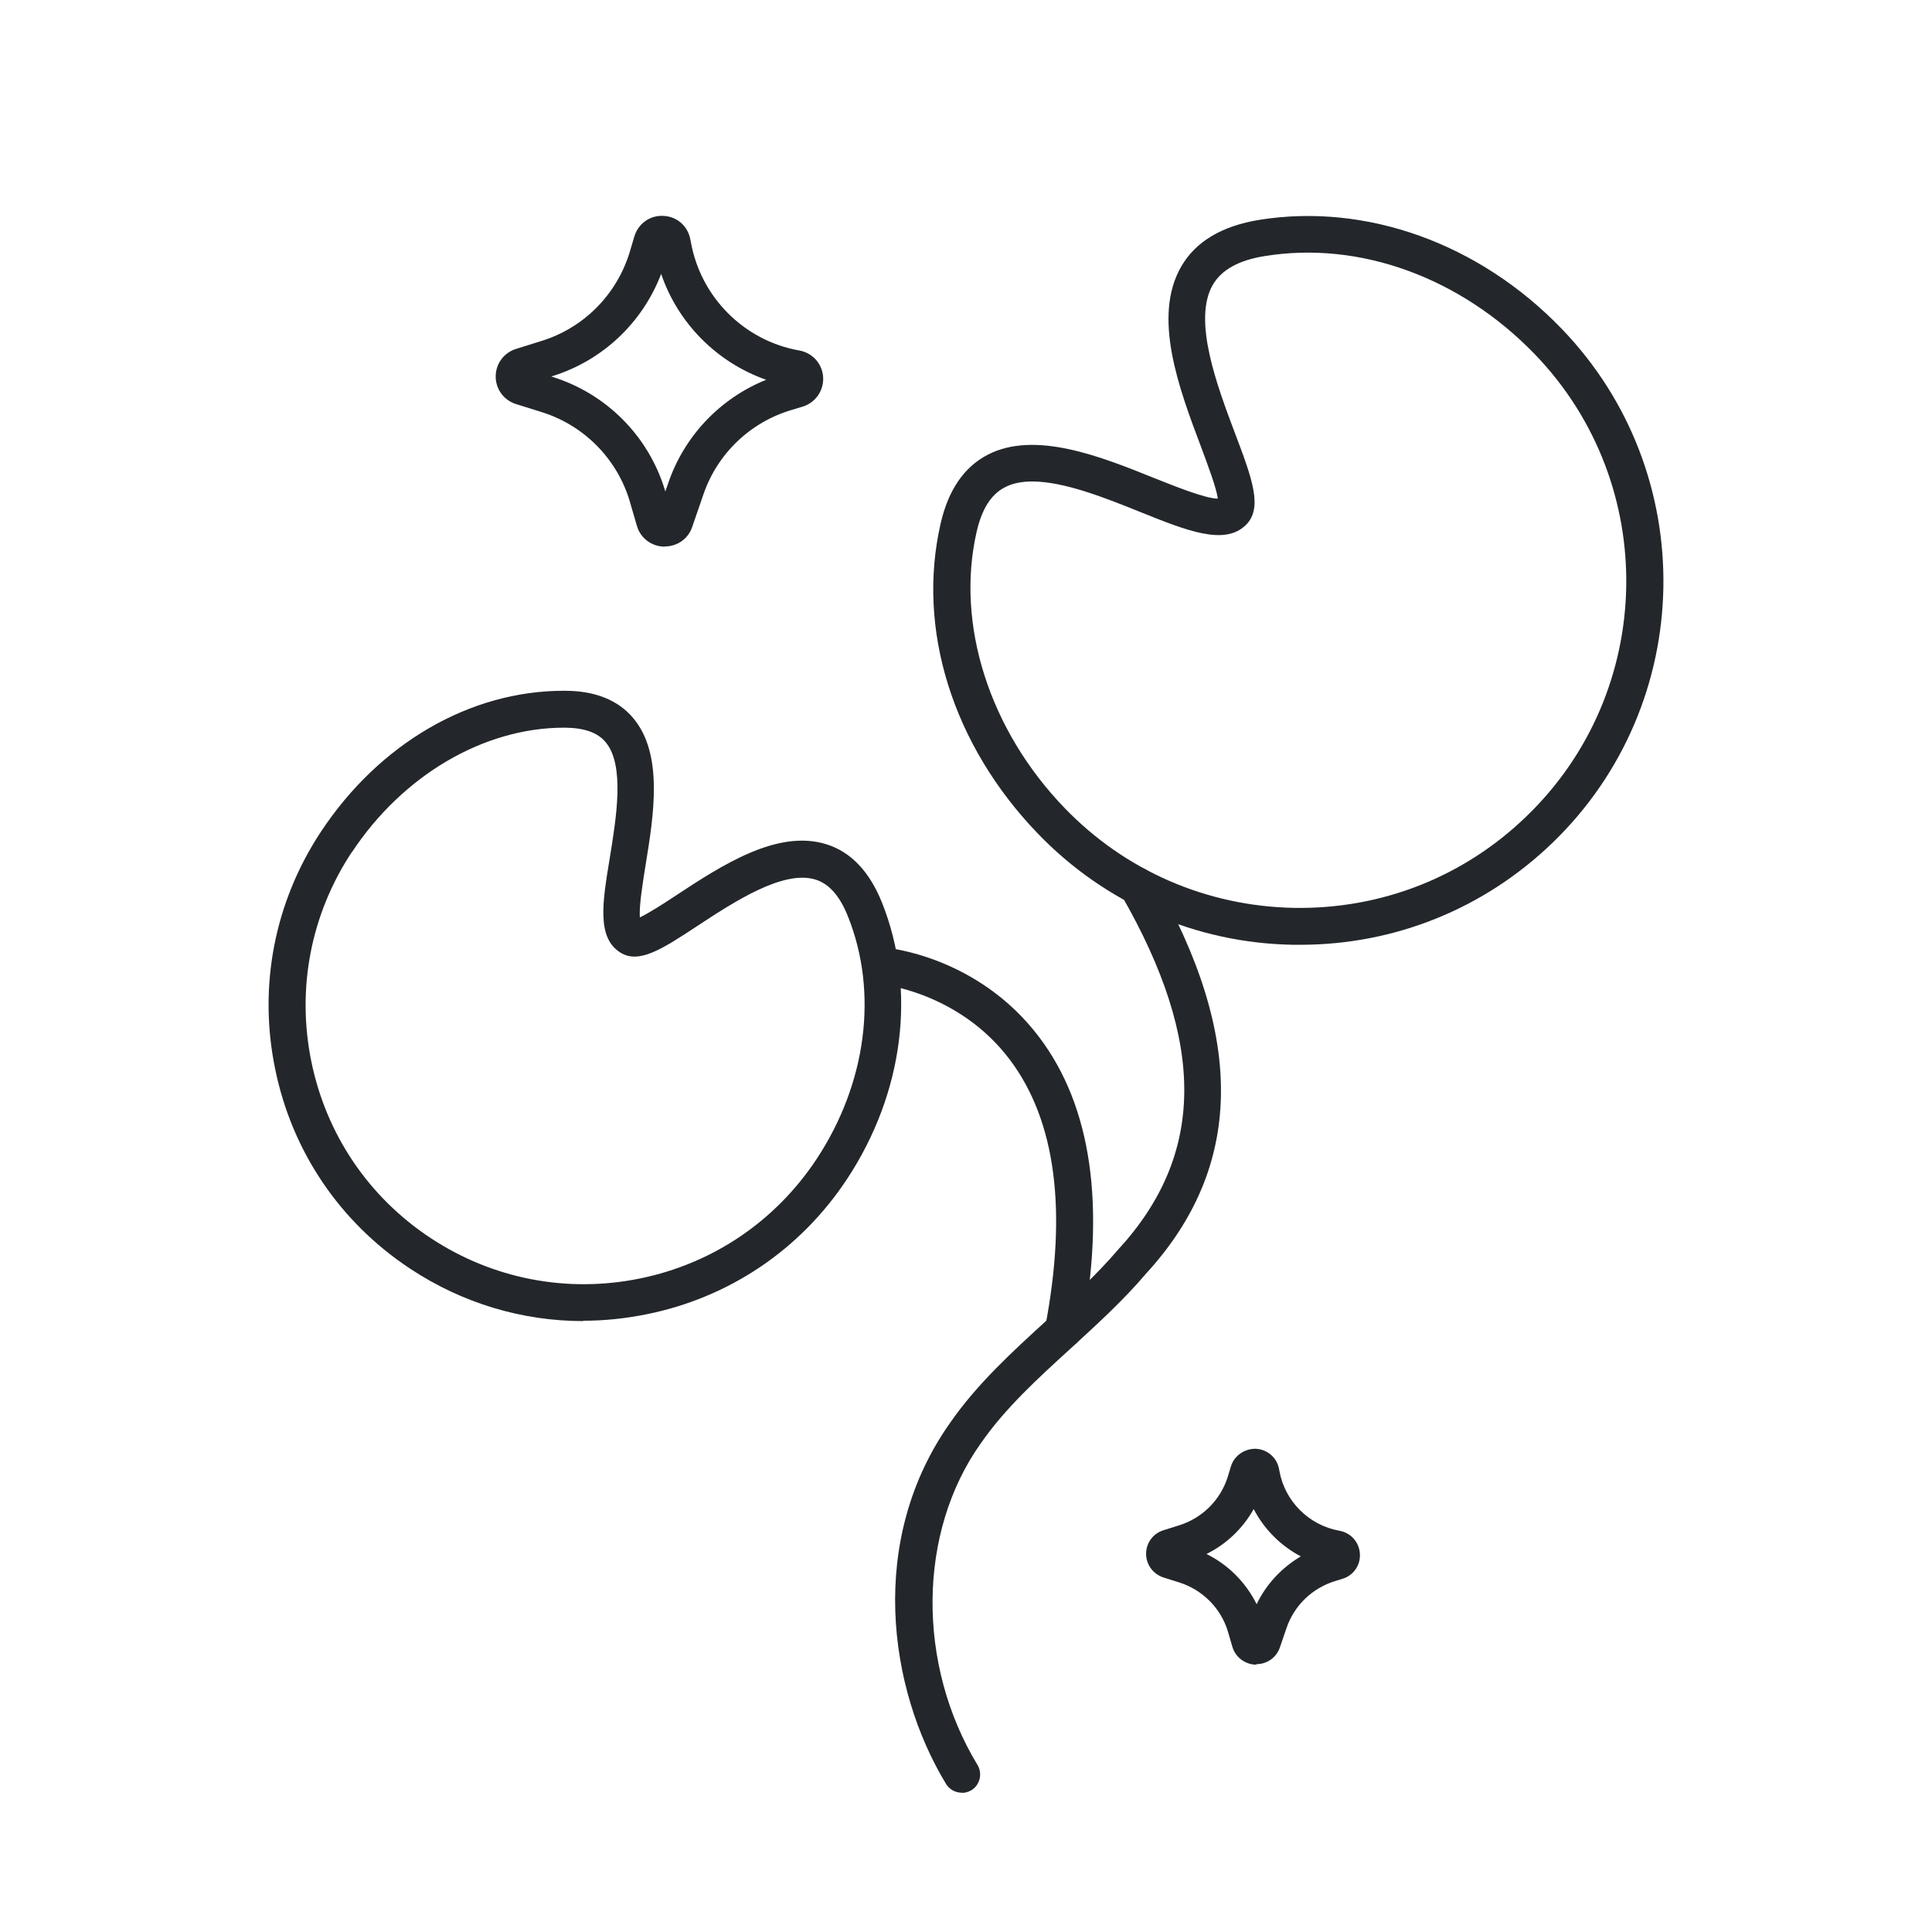 <svg viewBox="0 0 111.51 111.51" xmlns="http://www.w3.org/2000/svg" id="Layer_1"><defs><style>.cls-1{fill:#23272b;}</style></defs><path d="M75.02,54.53c-.13,0-.26,0-.4,0-5.6-.1-10.83-2.38-14.72-6.42-4.91-5.1-7.01-11.78-5.61-17.89.44-1.93,1.35-3.26,2.71-3.97,2.73-1.42,6.54.1,9.61,1.34,1.21.48,2.97,1.19,3.68,1.19-.08-.62-.59-1.97-.97-2.99-1.26-3.34-2.83-7.5-1.14-10.41.83-1.44,2.35-2.34,4.5-2.69,6.17-.99,12.7,1.35,17.46,6.29,8.03,8.33,7.79,21.64-.54,29.67-3.94,3.8-9.1,5.88-14.55,5.88ZM59.58,27.79c-.6,0-1.14.1-1.59.34-.79.41-1.32,1.25-1.62,2.56-1.22,5.32.72,11.43,5.07,15.94h0c3.5,3.63,8.2,5.67,13.23,5.77,5.05.09,9.81-1.78,13.43-5.28,7.49-7.22,7.71-19.18.49-26.67-4.28-4.43-10.1-6.56-15.59-5.67-1.51.24-2.49.79-3,1.66-1.18,2.04.25,5.83,1.29,8.59.98,2.59,1.62,4.3.61,5.28-1.23,1.19-3.38.33-6.09-.76-2.01-.81-4.39-1.76-6.23-1.76Z" class="cls-1"></path><path d="M33.67,76.25c-3.53,0-6.98-1.03-9.99-3.02-4.06-2.68-6.83-6.77-7.8-11.54-.98-4.76-.04-9.62,2.64-13.68h0c3.37-5.1,8.6-8.14,14.01-8.14.02,0,.05,0,.07,0,1.75,0,3.08.54,3.95,1.58,1.75,2.08,1.18,5.6.72,8.43-.16.99-.39,2.4-.34,3.07.53-.25,1.43-.83,2.12-1.29,2.59-1.7,5.82-3.82,8.65-2.93,1.41.44,2.48,1.57,3.2,3.35,2.02,5.04,1.26,11.01-2.01,15.97-2.68,4.06-6.77,6.83-11.54,7.8-1.23.25-2.46.38-3.69.38ZM20.3,49.19h0c-2.36,3.58-3.19,7.87-2.33,12.08.86,4.21,3.31,7.83,6.89,10.19,3.58,2.36,7.87,3.19,12.08,2.33,4.21-.86,7.82-3.31,10.19-6.89,2.89-4.38,3.57-9.62,1.81-14.01-.47-1.18-1.08-1.87-1.86-2.12-1.87-.59-4.74,1.3-6.84,2.68-2.04,1.34-3.39,2.23-4.48,1.5-1.31-.87-.99-2.87-.57-5.4.39-2.4.88-5.39-.24-6.72-.46-.55-1.23-.82-2.34-.83h-.06c-4.63,0-9.31,2.75-12.24,7.19Z" class="cls-1"></path><path d="M61.37,77.83c-.07,0-.13,0-.2-.02-.58-.11-.95-.67-.84-1.24,1.28-6.71.6-11.89-2.04-15.4-2.93-3.9-7.38-4.35-7.42-4.36-.58-.05-1.01-.57-.96-1.15s.56-1,1.15-.97c.22.02,5.39.51,8.91,5.16,3.04,4.01,3.86,9.77,2.46,17.11-.1.51-.54.86-1.04.86Z" class="cls-1"></path><path d="M55.51,103.47c-.36,0-.71-.18-.91-.51-3.34-5.51-4.55-14.1.26-20.87,1.55-2.23,3.58-4.08,5.55-5.88,1.49-1.36,2.89-2.64,4.12-4.08,5.04-5.47,5.09-11.96.19-20.47-.29-.51-.12-1.16.39-1.45.51-.29,1.16-.12,1.45.39,5.36,9.3,5.21,16.8-.44,22.94-1.28,1.51-2.81,2.9-4.28,4.25-1.96,1.79-3.82,3.48-5.24,5.53-3.63,5.11-3.71,12.73-.18,18.55.3.5.14,1.16-.36,1.46-.17.1-.36.15-.55.15Z" class="cls-1"></path><path d="M38.36,31.55h-.04c-.73-.02-1.36-.5-1.56-1.2l-.44-1.51c-.75-2.41-2.65-4.31-5.07-5.06l-1.47-.46c-.7-.22-1.17-.86-1.17-1.59,0-.73.47-1.37,1.17-1.59l1.47-.46c2.43-.75,4.32-2.65,5.08-5.08l.28-.94c.22-.75.9-1.24,1.67-1.2.78.03,1.41.57,1.56,1.34l.03.14c.56,3.21,3.08,5.73,6.27,6.29.77.14,1.33.78,1.37,1.55.04.77-.45,1.47-1.19,1.69l-.59.18c-2.45.71-4.38,2.58-5.17,5l-.61,1.77c-.23.68-.86,1.12-1.58,1.12ZM37.93,29.73h0ZM31.82,21.73l.06.02c3.09.96,5.52,3.38,6.48,6.48l.04.14.14-.4c.91-2.76,3-4.97,5.68-6.05-2.84-1-5.09-3.26-6.06-6.11-1.08,2.82-3.38,5-6.28,5.9l-.06.02ZM45.71,21.44h0,0ZM37.75,14.22s0,0,0,0h0Z" class="cls-1"></path><path d="M72.51,96.08h-.04c-.62-.02-1.16-.43-1.34-1.03l-.27-.92c-.41-1.33-1.47-2.38-2.81-2.8l-.89-.28c-.6-.19-1.01-.74-1.01-1.37,0-.63.41-1.18,1.01-1.36l.89-.28c1.35-.42,2.4-1.47,2.82-2.82l.17-.57c.19-.63.78-1.04,1.44-1.03.66.03,1.21.5,1.34,1.15,0,0,.02.1.02.11.31,1.77,1.71,3.16,3.47,3.47.66.12,1.14.66,1.18,1.33.04.67-.38,1.26-1.02,1.45l-.36.11c-1.36.4-2.43,1.43-2.87,2.77l-.37,1.08h0c-.2.58-.74.96-1.35.96ZM72.86,94.77h0,0ZM69.65,89.7c1.25.62,2.26,1.64,2.88,2.89.55-1.15,1.45-2.11,2.55-2.76-1.16-.61-2.11-1.56-2.72-2.73-.63,1.12-1.57,2.02-2.72,2.59ZM67.8,90.36h0,0Z" class="cls-1"></path></svg>